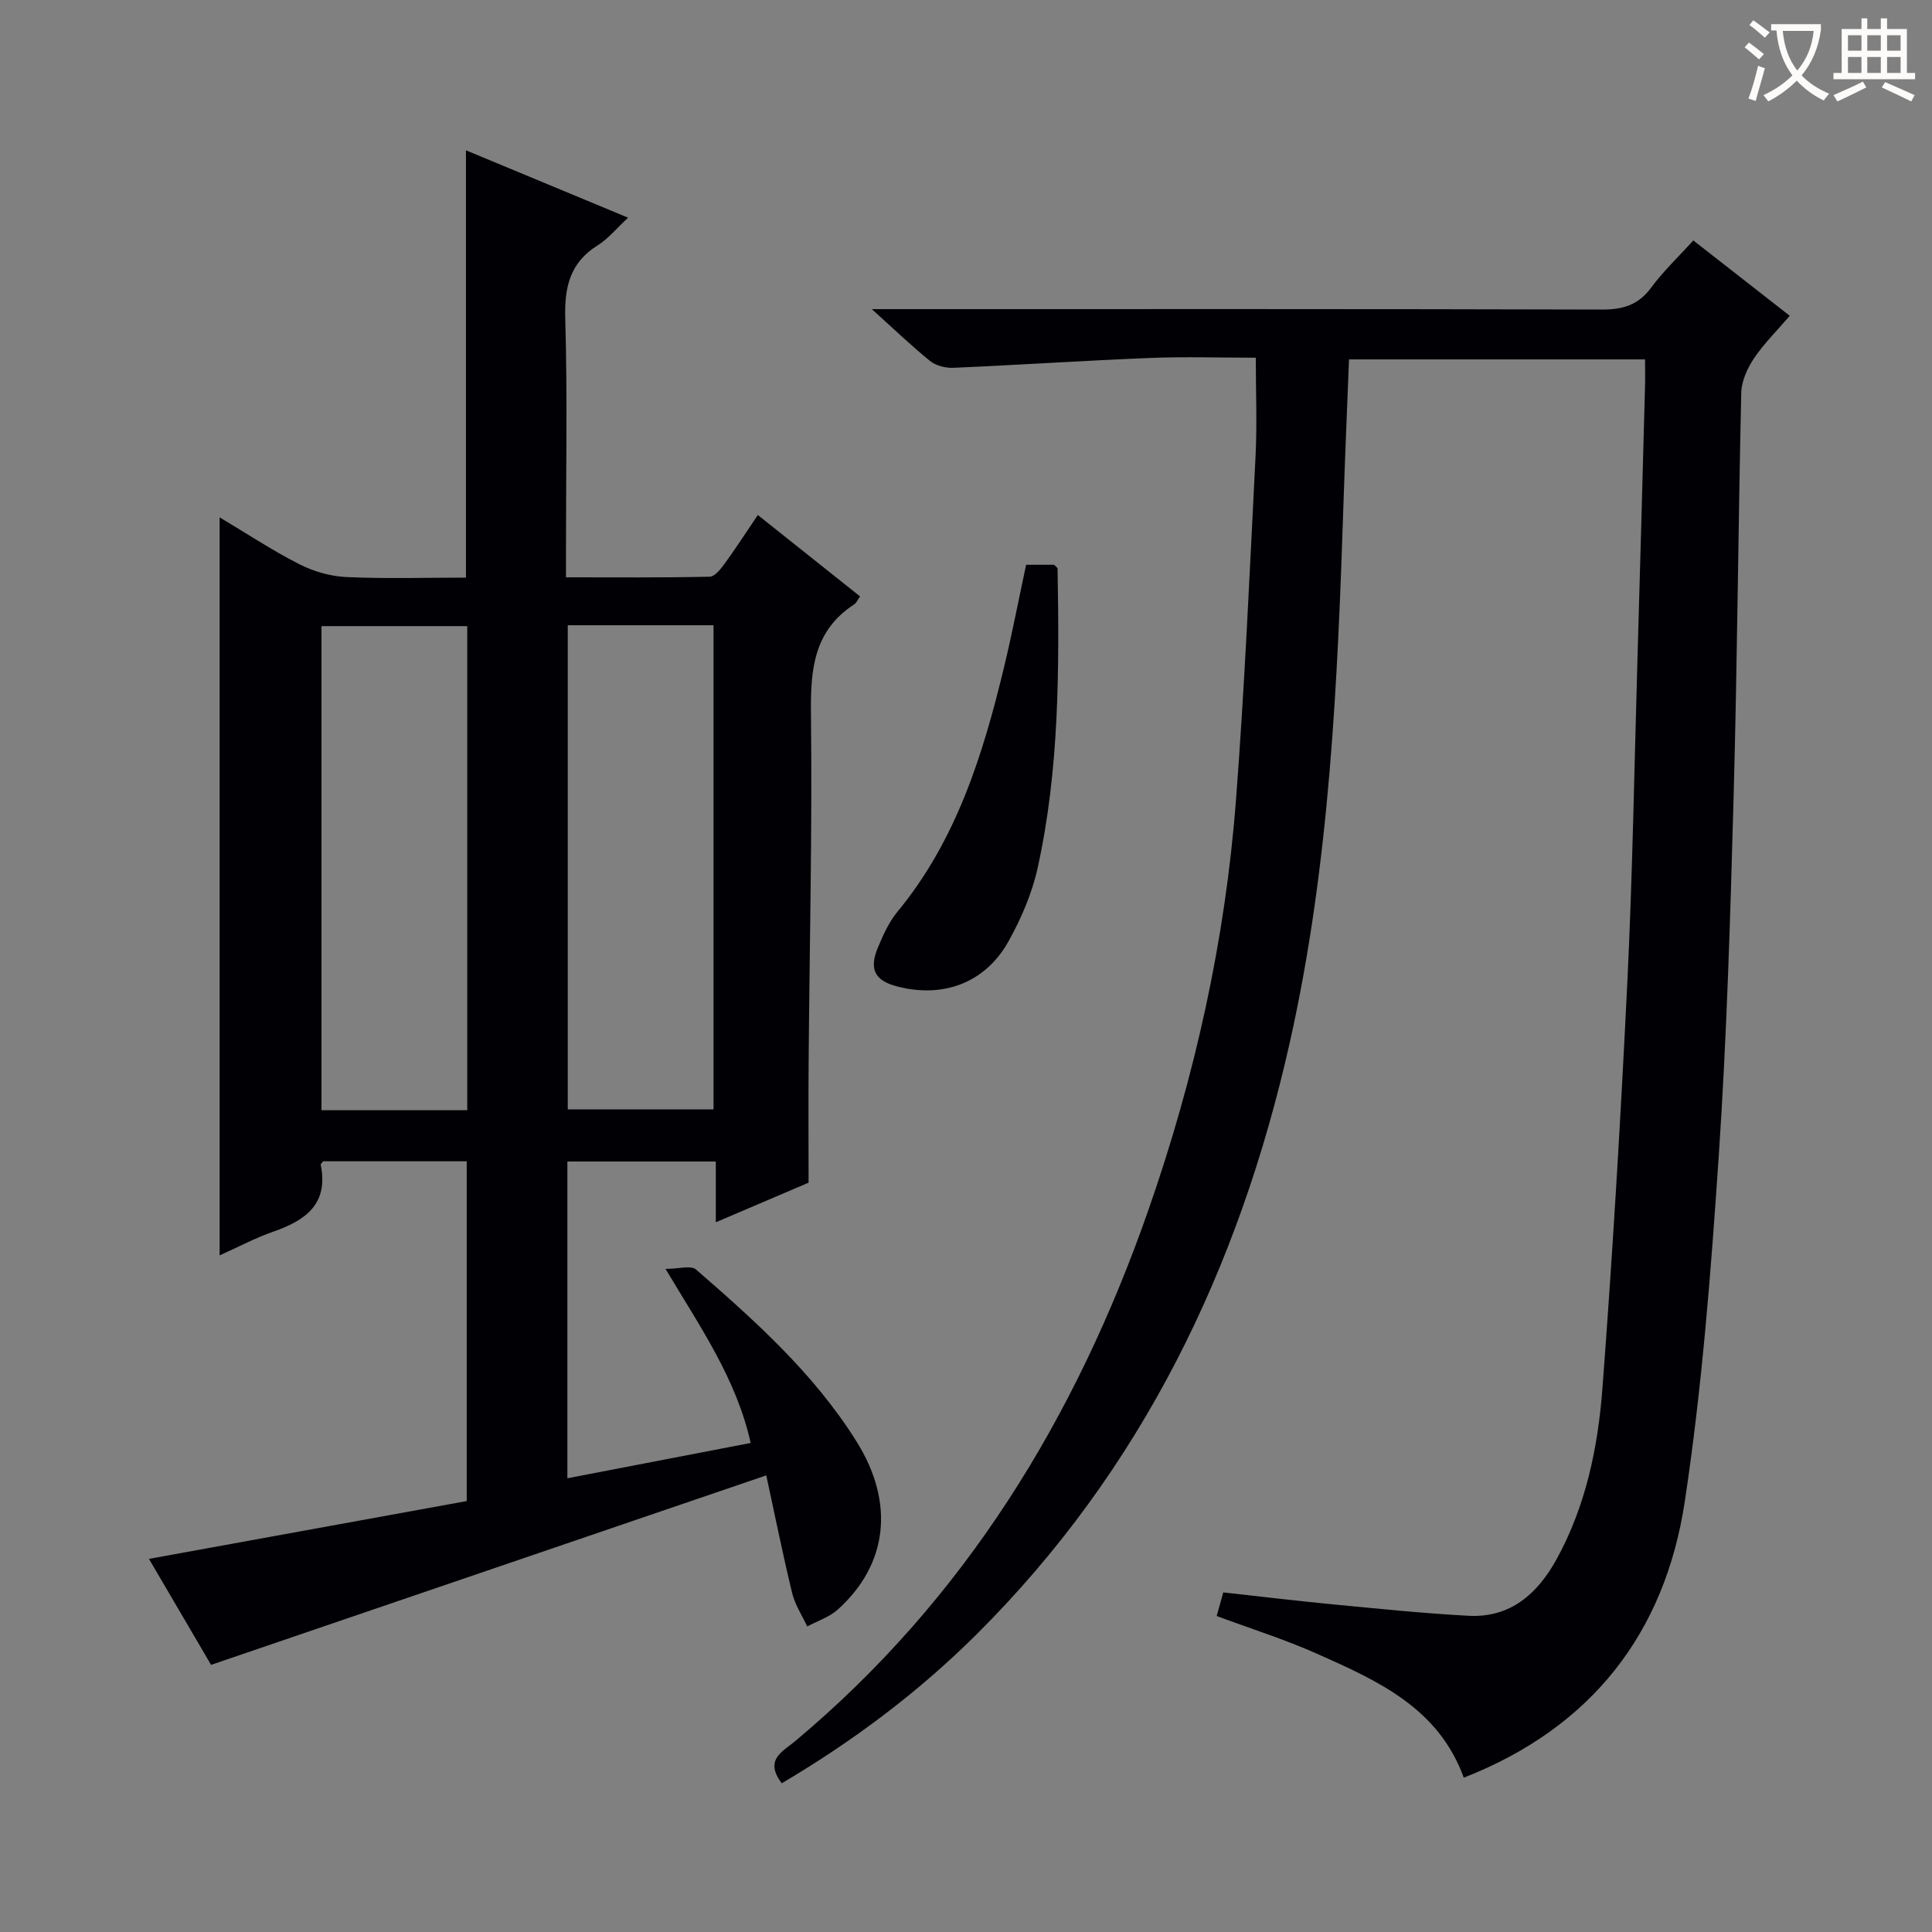 <svg enable-background="new 0 0 400 400" viewBox="0 0 400 400" xmlns="http://www.w3.org/2000/svg"><rect x="0" y="0" width="400" height="400" fill="#808080" stroke="none"/><g fill="#010105"><path d="m43.7 344.69c-3.87-6.61-8.37-14.29-12.86-21.94 22.15-4.03 43.82-7.98 65.79-11.97 0-23.53 0-46.76 0-70.35-9.84 0-19.74 0-29.7 0-.16.21-.57.51-.53.71 1.65 8.1-3.09 11.52-9.77 13.84-3.73 1.3-7.26 3.19-11.16 4.93 0-50.93 0-101.56 0-152.8 5.45 3.25 10.78 6.78 16.43 9.67 2.96 1.51 6.47 2.54 9.78 2.69 8.28.38 16.58.12 24.79.12 0-29.67 0-58.76 0-88.47 10.95 4.55 21.99 9.14 33.57 13.95-2.41 2.23-4.11 4.36-6.28 5.71-5.8 3.62-6.92 8.7-6.73 15.21.46 15.81.15 31.65.15 47.48v6.06c10.2 0 19.98.09 29.75-.13 1.09-.02 2.33-1.65 3.16-2.79 2.25-3.08 4.32-6.3 6.81-9.98 7.13 5.67 14.09 11.22 21.17 16.85-.47.65-.75 1.34-1.25 1.67-8.35 5.44-9.03 13.47-8.92 22.59.28 23.97-.29 47.95-.48 71.92-.07 8.29-.01 16.59-.01 25.2-5.94 2.53-12.32 5.25-19.21 8.2 0-4.38 0-8.27 0-12.58-10.41 0-20.42 0-30.73 0v65.58c12.7-2.45 25.13-4.84 37.95-7.31-2.95-13.22-10.29-23.76-17.63-36.04 2.75 0 5.26-.78 6.3.12 12.33 10.7 24.5 21.62 33.26 35.64 7.92 12.68 6.49 25.39-3.89 34.77-1.74 1.57-4.2 2.35-6.33 3.5-1.07-2.29-2.54-4.49-3.12-6.9-1.91-7.85-3.5-15.79-5.36-24.38-38.59 13.17-76.49 26.1-114.95 39.23zm53.04-114.83c0-33.71 0-66.92 0-100.23-10.28 0-20.29 0-30.18 0v100.23zm20.81-100.41v100.23h30.18c0-33.53 0-66.75 0-100.23-10.15 0-20.04 0-30.18 0z"/><path d="m161.85 369.21c-3.68-4.89.17-6.54 2.75-8.7 35.21-29.44 58.17-67.07 73.15-109.95 9.62-27.54 15.93-55.88 18.15-84.97 1.81-23.69 2.84-47.44 4.05-71.17.33-6.59.05-13.21.05-20.36-7.27 0-14.56-.24-21.83.05-13.6.54-27.19 1.45-40.79 2.04-1.6.07-3.59-.43-4.8-1.4-3.86-3.11-7.44-6.57-12.08-10.75h6.21c48.32 0 96.64-.05 144.97.09 4.36.01 7.54-.95 10.19-4.56 2.45-3.33 5.51-6.21 8.71-9.75 6.51 5.09 12.99 10.15 19.97 15.6-2.64 3.08-5.34 5.74-7.41 8.82-1.38 2.05-2.57 4.69-2.63 7.09-.64 27.96-.82 55.94-1.59 83.9-.68 24.77-1.41 49.56-3.08 74.28-1.61 23.85-3.45 47.77-7.02 71.38-4.11 27.22-19.28 46.84-45.76 57.2-5.24-14.47-17.86-20.08-30.34-25.64-6.64-2.96-13.62-5.16-20.82-7.83.43-1.54.85-3.05 1.37-4.89 7.63.84 15.02 1.74 22.43 2.45 9.42.9 18.84 1.88 28.29 2.39 8.68.47 14.31-4.5 18.26-11.67 6.06-10.99 8.58-23.11 9.51-35.36 2.13-28.01 3.79-56.06 5.16-84.12 1.07-21.93 1.43-43.9 2.07-65.85.56-19.12 1.07-38.24 1.59-57.37.05-1.8.01-3.6.01-5.75-20.55 0-40.63 0-61.29 0-.37 9.6-.8 19.33-1.12 29.06-1.23 37.73-2.85 75.47-11.16 112.44-10.48 46.64-30.61 88.44-64.91 122.54-12.05 11.99-25.63 22.12-40.26 30.76z"/><path d="m212.45 116.93h5.78c.31.34.73.57.73.82.35 20.78.38 41.58-4.14 62-1.16 5.25-3.4 10.44-6.03 15.16-4.79 8.58-13.49 11.8-23.02 9.33-4.64-1.2-5.9-3.54-4-8.09 1.08-2.59 2.29-5.27 4.05-7.4 12.21-14.8 17.69-32.5 22.07-50.67 1.66-6.89 2.99-13.86 4.56-21.15z"/></g><path d="m362.1 8.8c1.1.8 2.1 1.6 3.1 2.4l-1 1.1c-1.3-1.1-2.3-2-3-2.5zm1.9 4.8c.5.2.9.4 1.4.5-.6 2.3-1.3 4.5-1.9 6.8l-1.5-.5c.8-2.1 1.4-4.3 2-6.8zm-1-9.4c1.3.9 2.4 1.8 3.4 2.5l-1 1.1c-1.4-1.2-2.4-2.1-3.2-2.6zm3.7 2.2v-1.4h10.3v1.2c-.5 3.6-1.8 6.8-4 9.4 1.5 1.6 3.4 2.8 5.7 3.8-.3.4-.7.8-1.1 1.4-2.3-1.1-4.1-2.5-5.6-4.1-1.6 1.6-3.6 3.1-5.9 4.3-.3-.5-.7-.9-1-1.3 2.4-1.1 4.4-2.5 6-4.1-1.9-2.5-3-5.6-3.3-9.3h-1.1zm8.8 0h-6.4c.3 3.3 1.3 6 3 8.2 2-2.3 3.1-5.1 3.4-8.2z" fill="#fcfbfa"/><path d="m385.3 3.8h1.3v2.2h2.8v-2.2h1.3v2.2h4.1v9.1h1.7v1.3h-16.9v-1.3h1.7v-9.1h4.1v-2.2zm.4 13.1.7 1.2c-1.8.9-3.8 1.9-6 2.9-.2-.4-.5-.8-.8-1.3 2.3-1 4.3-1.9 6.1-2.8zm-3.1-6.4h2.8v-3.2h-2.8zm0 4.6h2.8v-3.3h-2.8zm4-4.6h2.8v-3.2h-2.8zm0 4.6h2.8v-3.3h-2.8zm3.7 1.9c2.1.9 4.1 1.8 6.1 2.7l-.7 1.3c-2.2-1.1-4.2-2-6.1-2.9zm3.2-9.7h-2.8v3.2h2.8zm-2.8 7.8h2.8v-3.3h-2.8z" fill="#fcfbfa"/></svg>